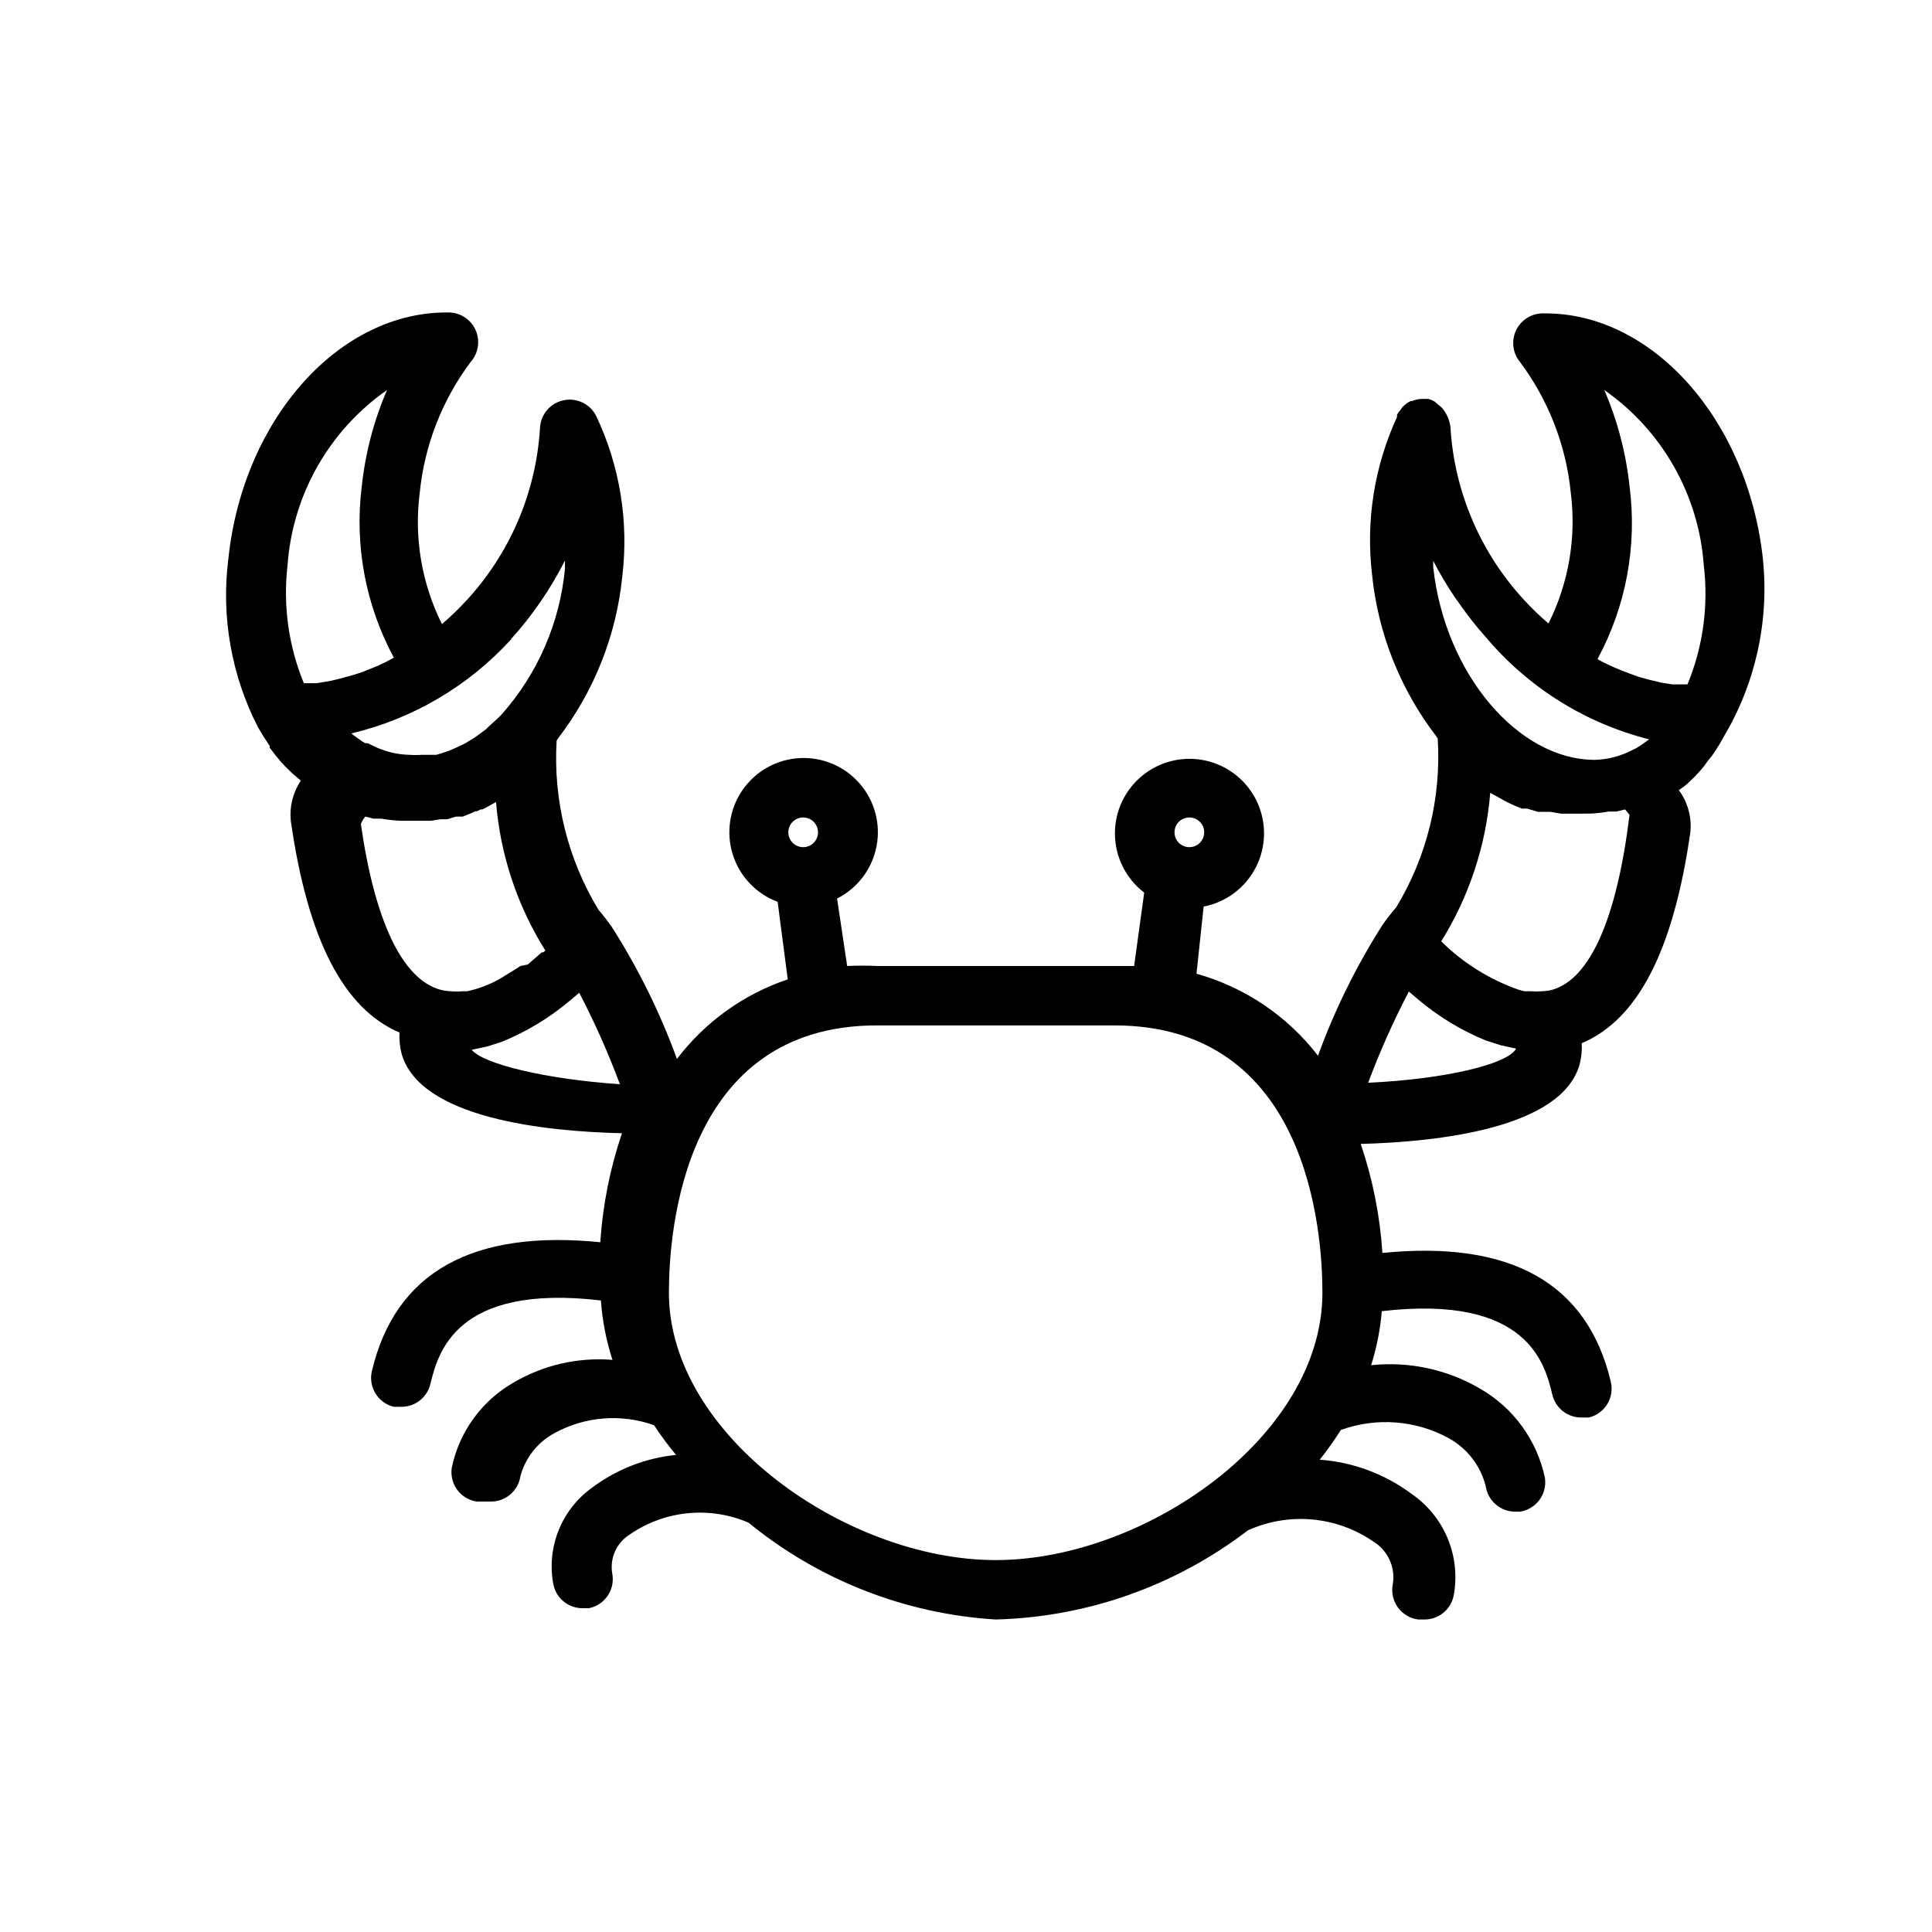 <?xml version="1.0" encoding="UTF-8"?>
<!-- Uploaded to: SVG Repo, www.svgrepo.com, Generator: SVG Repo Mixer Tools -->
<svg fill="#000000" width="800px" height="800px" version="1.1" viewBox="144 144 512 512" xmlns="http://www.w3.org/2000/svg">
 <path d="m611.2 292.23c-3.938-36.762-29.125-65.18-57.625-65.18h-0.863c-2.969 0.066-5.644 1.797-6.926 4.473-1.281 2.68-0.945 5.848 0.867 8.199 7.637 10.137 12.348 22.172 13.617 34.797 1.516 11.898-0.539 23.984-5.906 34.715-2.242-1.922-4.371-3.973-6.375-6.141-11.633-12.547-18.562-28.738-19.602-45.816-0.195-1.812-0.906-3.531-2.047-4.957-0.395-0.445-0.844-0.844-1.336-1.184l-0.789-0.707c-0.52-0.305-1.074-0.543-1.652-0.707h-1.969c-0.812 0.059-1.605 0.246-2.363 0.551h-0.395 0.004c-0.828 0.418-1.574 0.977-2.207 1.652l-0.551 0.789c-0.324 0.363-0.613 0.758-0.863 1.18v0.629c-6.004 13.035-8.293 27.473-6.613 41.723 1.574 15.539 7.434 30.34 16.926 42.746 0.141 0.242 0.301 0.48 0.473 0.707 0.996 15.707-2.852 31.34-11.023 44.793-1.285 1.484-2.492 3.035-3.621 4.644-6.93 10.891-12.66 22.504-17.082 34.637-8.105-10.527-19.398-18.148-32.195-21.727l1.891-17.793c5.965-1.152 11.066-4.984 13.836-10.395 2.769-5.406 2.898-11.789 0.348-17.301-2.551-5.516-7.5-9.551-13.414-10.938-5.914-1.391-12.141 0.016-16.879 3.816-4.742 3.801-7.469 9.574-7.398 15.648 0.07 6.074 2.934 11.781 7.762 15.469l-2.676 19.445h-4.961-63.211c-2.621-0.129-5.25-0.129-7.871 0l-2.676-17.871h-0.004c5.426-2.734 9.281-7.82 10.449-13.781 1.172-5.957-0.477-12.125-4.461-16.707-3.988-4.582-9.863-7.066-15.93-6.734-6.062 0.336-11.633 3.449-15.094 8.441-3.461 4.992-4.422 11.301-2.606 17.098 1.816 5.793 6.207 10.426 11.898 12.551l2.676 20.543c-11.68 3.938-21.906 11.285-29.363 21.098-4.461-12.242-10.238-23.961-17.238-34.949-1.105-1.582-2.285-3.106-3.543-4.566-8.18-13.48-12.051-29.133-11.098-44.871 0.168-0.227 0.328-0.465 0.473-0.707 9.492-12.406 15.352-27.207 16.922-42.746 1.758-14.566-0.645-29.332-6.926-42.59-1.625-3.184-5.188-4.875-8.684-4.117-3.492 0.758-6.039 3.773-6.195 7.348-1.039 17.078-7.965 33.27-19.602 45.812-2.004 2.172-4.133 4.223-6.375 6.141-5.367-10.73-7.422-22.812-5.906-34.715 1.25-12.617 5.934-24.652 13.543-34.793 2.019-2.301 2.523-5.566 1.293-8.367-1.234-2.805-3.981-4.637-7.043-4.703-28.891-0.473-54.555 28.023-58.488 65.18v0.004c-1.969 15.383 0.773 31 7.871 44.789l1.418 2.363 1.652 2.519v0.473l1.496 1.969 1.574 1.891 1.258 1.34 1.891 1.812 0.473 0.395 1.574 1.34v-0.008c-2.102 3.121-3.051 6.879-2.676 10.625 4.488 31.488 14.012 49.828 28.812 56.129-0.102 1.879 0.082 3.766 0.551 5.59 4.801 17.082 37.785 20.625 58.41 21.098v-0.004c-3.168 9.34-5.102 19.051-5.746 28.891-33.852-3.387-54.316 7.871-60.535 34.164-0.984 4.215 1.617 8.438 5.824 9.449h1.812c3.727 0.098 7.016-2.434 7.871-6.062 1.969-7.871 6.375-26.688 45.184-22.121 0.387 5.356 1.414 10.641 3.07 15.746-9.18-0.742-18.363 1.375-26.293 6.059-8.395 4.836-14.324 13.027-16.293 22.516-0.316 2.066 0.203 4.176 1.445 5.859 1.238 1.684 3.098 2.805 5.168 3.113h3.699c3.926 0.047 7.281-2.809 7.871-6.691 1.293-4.875 4.539-9.004 8.973-11.414 8.105-4.465 17.738-5.242 26.453-2.125 1.793 2.731 3.738 5.359 5.824 7.871-8.016 0.805-15.66 3.773-22.121 8.582-4.019 2.844-7.133 6.781-8.977 11.344-1.844 4.566-2.332 9.562-1.414 14.398 0.758 3.723 4.07 6.375 7.871 6.297h1.574c2.047-0.418 3.844-1.629 4.996-3.371 1.152-1.742 1.562-3.871 1.145-5.918-0.652-4.035 1.18-8.066 4.644-10.234 9.254-6.402 21.152-7.59 31.488-3.148 18.602 15.215 41.512 24.191 65.496 25.664 24.211-0.617 47.609-8.887 66.832-23.617 10.855-4.918 23.496-3.785 33.301 2.992 3.832 2.367 5.852 6.812 5.117 11.258-0.434 2.148 0.051 4.383 1.336 6.164 1.285 1.777 3.254 2.938 5.434 3.203h1.496c3.824 0.07 7.144-2.621 7.871-6.375 0.938-5.09 0.379-10.34-1.602-15.117-1.984-4.777-5.312-8.879-9.578-11.809-7.082-5.269-15.52-8.41-24.324-9.051 2.008-2.519 3.875-5.148 5.59-7.871 9.426-3.418 19.863-2.617 28.652 2.203 4.883 2.715 8.418 7.332 9.762 12.754 0.59 3.879 3.949 6.734 7.875 6.691h1.18c2.066-0.312 3.926-1.434 5.168-3.117 1.238-1.684 1.762-3.793 1.445-5.859-2.098-9.957-8.34-18.547-17.164-23.617-8.715-5.109-18.84-7.289-28.891-6.219 1.473-4.656 2.422-9.461 2.836-14.324 38.73-4.488 43.219 14.012 45.184 22.121 0.859 3.629 4.144 6.16 7.875 6.059h1.812-0.004c4.211-1.012 6.812-5.231 5.824-9.445-6.219-26.293-26.688-37.551-60.535-34.164-0.645-9.84-2.574-19.555-5.746-28.891 20.703-0.551 53.293-4.172 58.016-21.098 0.469-1.824 0.656-3.707 0.555-5.59 14.879-6.297 24.324-24.562 28.812-56.129l-0.004 0.004c0.34-3.902-0.754-7.789-3.07-10.945l1.418-1.023 0.789-0.629 1.891-1.812 1.258-1.34c0.867-0.945 1.652-1.969 2.363-2.992l1.023-1.258c0.734-1.051 1.418-2.098 2.047-3.148l1.023-1.812-0.004 0.004c8.484-14.176 12.156-30.715 10.469-47.152zm-152.01 68.406c1.594 0 3.027 0.961 3.637 2.43 0.609 1.473 0.273 3.164-0.852 4.293-1.125 1.125-2.82 1.461-4.289 0.852-1.473-0.609-2.43-2.043-2.43-3.637 0-2.172 1.762-3.938 3.934-3.938zm-102.34 0c1.594 0 3.027 0.961 3.637 2.43 0.609 1.473 0.273 3.164-0.852 4.293-1.129 1.125-2.82 1.461-4.289 0.852-1.473-0.609-2.434-2.043-2.434-3.637 0-2.172 1.766-3.938 3.938-3.938zm-77.461-47.23c5.691-6.281 10.508-13.297 14.328-20.859v2.203c-1.363 14.309-7.234 27.816-16.77 38.574l-1.102 1.102-1.574 1.418-0.945 0.867-0.551 0.551-1.574 1.18-1.418 1.023-2.203 1.34-0.867 0.473-2.203 1.023-1.258 0.551-2.047 0.707-1.574 0.473h-3.703l0.004-0.004c-1.207 0.082-2.418 0.082-3.621 0-1.457-0.047-2.906-0.23-4.332-0.551-1.453-0.352-2.875-0.824-4.25-1.418l-2.281-1.102h-0.629l-0.707-0.395-2.441-1.73-0.551-0.473h-0.004c16.309-3.863 31.07-12.559 42.352-24.953zm-59.195-19.523c1.309-18.695 11.004-35.793 26.371-46.523-3.496 8.121-5.754 16.719-6.691 25.508-1.965 15.656 1.008 31.531 8.5 45.418l-2.203 1.18-1.969 0.945-4.094 1.652-2.125 0.707-4.016 1.102-2.281 0.551-3.777 0.629h-2.519l-0.867 0.008c-4.059-9.859-5.547-20.586-4.328-31.176zm19.445 68.488h-0.004c0.277-0.719 0.676-1.387 1.184-1.969l2.203 0.551h2.047c1.664 0.293 3.348 0.477 5.035 0.551h8.184l2.441-0.395h1.812l2.281-0.707h1.809l1.969-0.789 1.418-0.629h0.395l0.945-0.473h0.473l1.652-0.867 1.102-0.629 0.867-0.473 0.004 0.004c1.129 13.977 5.613 27.477 13.066 39.359l-0.551 0.473h-0.395l-2.992 2.598-0.707 0.629-1.969 0.395-0.945 0.629-3.465 2.125-0.867 0.551h0.004c-2.75 1.57-5.723 2.715-8.816 3.387h-1.262c-0.992 0.094-1.996 0.094-2.988 0-0.957-0.027-1.91-0.16-2.836-0.395-10.312-2.836-17.477-18.656-21.098-43.926zm29.441 59.828 4.016-0.867 3.938-1.258-0.004-0.004c6.481-2.641 12.508-6.281 17.867-10.781l2.598-2.203v-0.004c4.094 7.852 7.695 15.949 10.785 24.246-19.68-1.336-36.211-5.352-39.281-9.129zm52.188 64.391c0-16.609 3.938-70.848 55.105-70.848h62.977c51.168 0 55.105 54.238 55.105 70.848 0 38.18-47.23 70.848-86.594 70.848-39.359 0-86.594-32.98-86.594-70.848zm254.58-213.72c-0.941-8.789-3.195-17.387-6.691-25.508 15.367 10.73 25.059 27.828 26.371 46.523 1.273 10.695-0.219 21.535-4.328 31.488h-4.016l-2.914-0.473-3.305-0.789-2.832-0.789-3.227-1.18-2.914-1.18-3.07-1.418-1.574-0.867v0.004c7.57-14 10.547-30.027 8.5-45.812zm5.195 67.066-2.441 1.73-1.023 0.629-2.281 1.102v0.004c-1.375 0.594-2.797 1.066-4.25 1.418-1.449 0.32-2.926 0.504-4.41 0.551-20.309 0-39.754-22.828-42.824-51.09v-2.203 0.551c1.68 3.254 3.543 6.41 5.59 9.445l1.34 1.891c2.176 3.133 4.543 6.129 7.082 8.973 11.23 13.301 26.344 22.742 43.219 27zm-74.469 91.004c3.094-8.273 6.695-16.344 10.785-24.168l2.598 2.203c5.359 4.504 11.387 8.141 17.867 10.785l3.938 1.258 4.016 0.867c-2.125 4.094-18.656 8.109-39.203 9.055zm48.805-24.641c-0.949 0.242-1.93 0.371-2.91 0.395-0.891 0.07-1.785 0.07-2.676 0h-1.812l-1.496-0.395c-7.715-2.699-14.734-7.086-20.547-12.832 7.406-11.898 11.859-25.395 12.992-39.359l1.734 0.945 1.969 1.102 1.023 0.551 1.73 0.789 1.891 0.789h1.418l2.914 0.867h3.305l2.754 0.473h4.172l3.461-0.008c1.688-0.07 3.371-0.254 5.035-0.551h2.047l2.281-0.551c0.789 0.867 1.102 1.418 1.18 1.418-3.383 27.711-10.543 43.531-20.465 46.367z"/>
</svg>